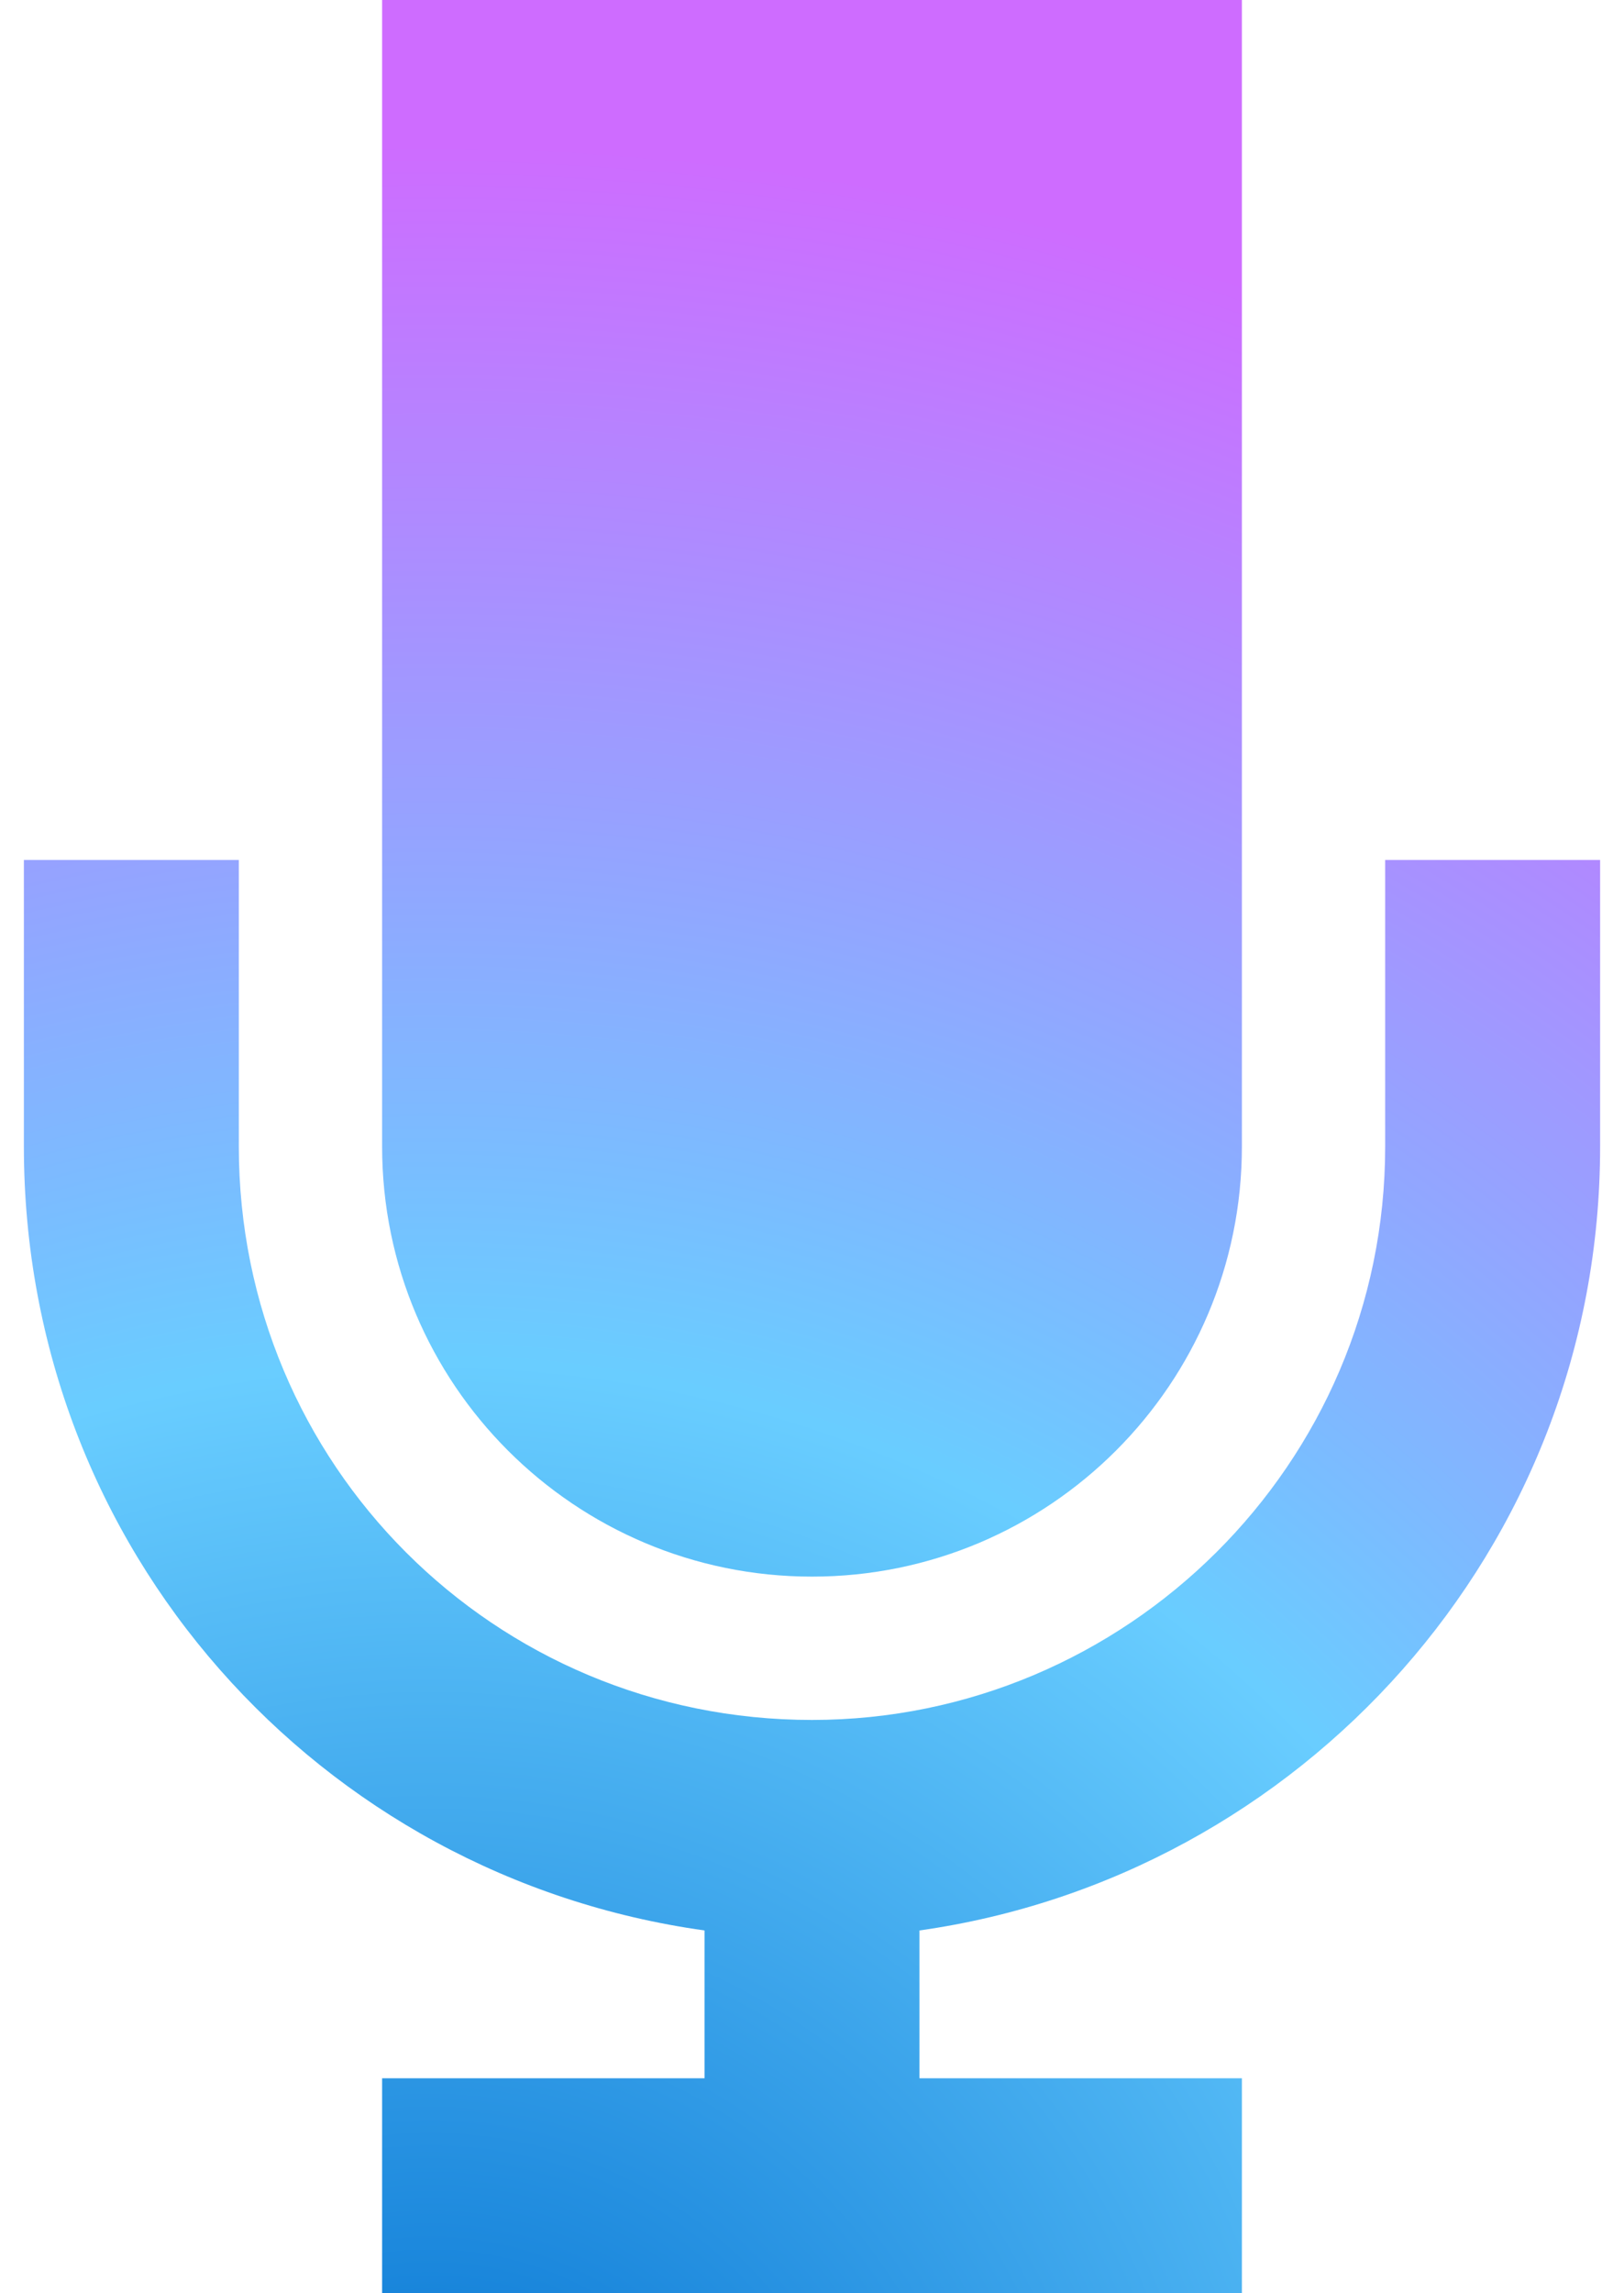 <?xml version="1.0" encoding="UTF-8"?>
<svg width="34px" height="48px" viewBox="0 0 34 48" version="1.1" xmlns="http://www.w3.org/2000/svg" xmlns:xlink="http://www.w3.org/1999/xlink">
    <title>gradient-mic</title>
    <defs>
        <radialGradient cx="25.758%" cy="112.5%" fx="25.758%" fy="112.5%" r="154.545%" gradientTransform="translate(0.258, 1.125), scale(1, 0.688), rotate(-90), translate(-0.258, -1.125)" id="radialGradient-1">
            <stop stop-color="#006FD0" offset="0%"></stop>
            <stop stop-color="#69CDFF" offset="50%"></stop>
            <stop stop-color="#CE6CFF" offset="100%"></stop>
        </radialGradient>
    </defs>
    <g id="Page-1" stroke="none" stroke-width="1" fill="none" fill-rule="evenodd">
        <g id="gradient-mic" transform="translate(0.5, 0)" fill="url(#radialGradient-1)" fill-rule="nonzero">
            <path d="M25.5,0 L25.5,24 C25.5,28.969 21.469,33 16.5,33 C11.531,33 7.5,28.969 7.5,24 L7.5,0 L25.5,0 Z M4.5,20.25 L4.5,24 C4.5,30.656 9.844,36 16.5,36 C23.062,36 28.5,30.656 28.5,24 L28.5,20.25 L28.5,18 L33,18 L33,20.25 L33,24 C33,32.438 26.719,39.281 18.75,40.406 L18.75,43.5 L23.25,43.5 L25.5,43.5 L25.5,48 L23.25,48 L16.5,48 L9.75,48 L7.5,48 L7.5,43.5 L9.75,43.5 L14.25,43.5 L14.25,40.406 C6.188,39.281 0,32.438 0,24 L0,20.25 L0,18 L4.5,18 L4.5,20.25 Z" id="Shape"></path>
        </g>
    </g>
</svg>